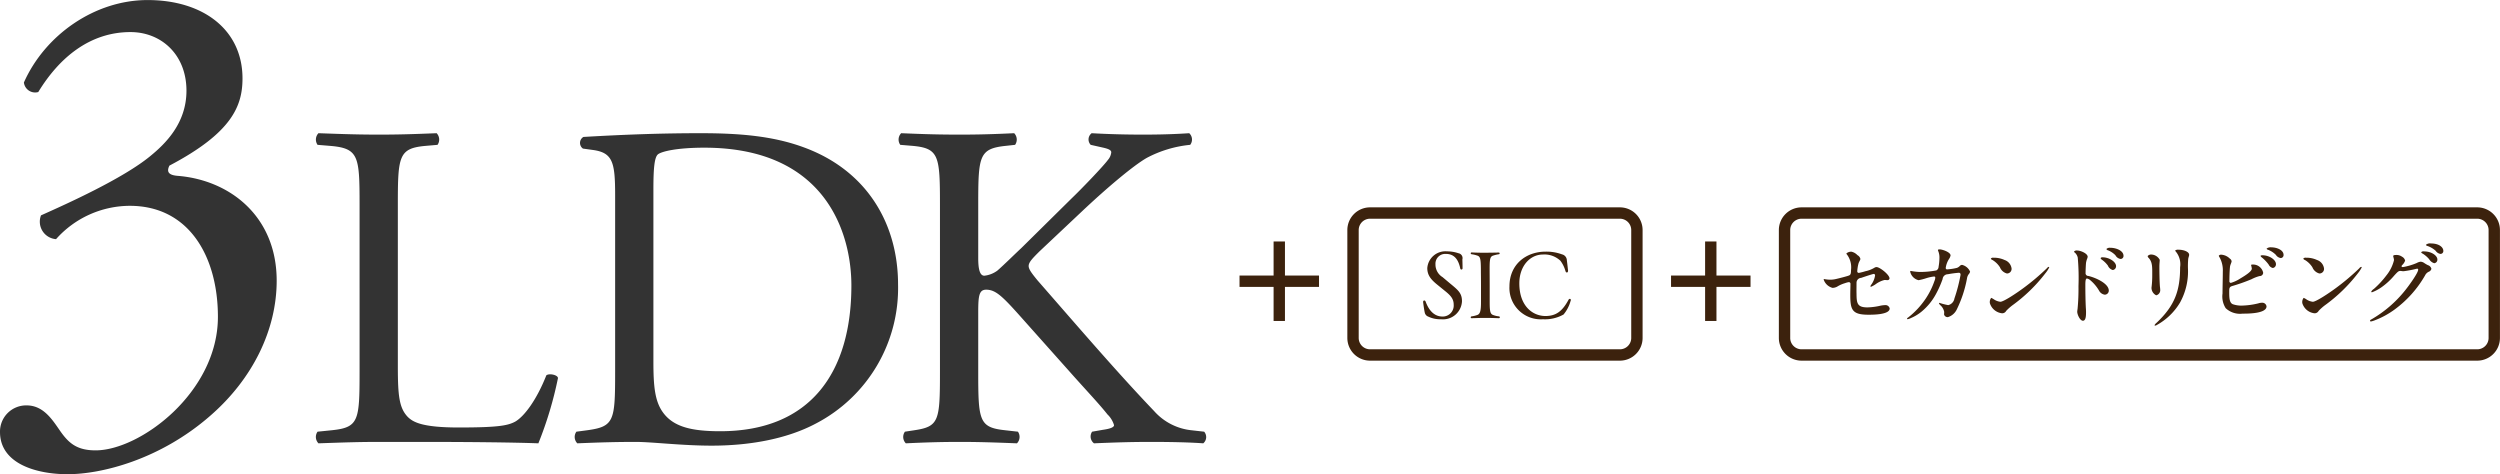 <svg xmlns="http://www.w3.org/2000/svg" xmlns:xlink="http://www.w3.org/1999/xlink" width="440.31" height="83.53" viewBox="0 0 440.31 83.53">
  <defs>
    <style>
      .cls-1 {
        filter: url(#filter);
      }

      .cls-2 {
        fill: #333;
      }

      .cls-2, .cls-3, .cls-4 {
        fill-rule: evenodd;
      }

      .cls-3 {
        fill: none;
        stroke: #3c220d;
        stroke-width: 2px;
      }

      .cls-4 {
        fill: #3c220d;
      }
    </style>
    <filter id="filter" filterUnits="userSpaceOnUse">
      <feFlood result="flood" flood-color="#333"/>
      <feComposite result="composite" operator="in" in2="SourceGraphic"/>
      <feBlend result="blend" in2="SourceGraphic"/>
    </filter>
  </defs>
  <g id="sec-extraplan_txt-ldk_2.svg" data-name="sec-extraplan/txt-ldk_2.svg" class="cls-1">
    <g id="shape">
      <path id="_3LDK" data-name="3LDK" class="cls-2" d="M1658.6,5541.99c5.9,0,16.24-2.52,25.15-10.32,7.45-6.48,11.67-15.12,11.67-23.76,0-11.39-8.31-17.75-17.45-18.47-1.44-.12-2.04-0.6-1.44-1.8,10.94-5.76,12.87-10.44,12.87-15.36,0-8.52-6.86-13.8-16.72-13.8-9.27,0-18.05,6.12-21.78,14.52a1.993,1.993,0,0,0,2.53,1.68c3.73-6.12,9.14-10.56,16.24-10.56,5.41,0,9.86,3.96,9.86,10.32,0,5.76-3.73,9.36-6.37,11.52-4.81,3.96-14.68,8.4-19.25,10.44a3.085,3.085,0,0,0,2.65,4.19,17.463,17.463,0,0,1,12.99-5.87c10.47,0,15.52,8.99,15.52,19.55,0,13.32-13.72,23.52-21.54,23.52-3.37,0-4.81-1.32-6.37-3.6-1.33-1.92-2.89-4.32-5.78-4.32a4.609,4.609,0,0,0-4.69,4.68C1646.69,5540.19,1653.19,5541.99,1658.6,5541.99Zm51.42-17.99c0,8.61-.16,9.76-4.93,10.25l-2.47.25a1.6,1.6,0,0,0,.16,2.05c4.61-.16,7.24-0.25,10.69-0.25h7.57c8.47,0,16.28.09,20.47,0.25a65.616,65.616,0,0,0,3.45-11.48c0-.57-1.56-0.9-2.05-0.49-1.65,4.18-3.78,7.13-5.43,8.12-1.31.73-3.04,1.06-10.03,1.06-6.49,0-8.06-.98-8.96-1.88-1.48-1.56-1.73-3.69-1.73-8.86v-28.54c0-8.61.17-9.92,5.02-10.33l1.97-.17a1.619,1.619,0,0,0-.16-2.05c-4.11.17-6.91,0.25-10.12,0.25-3.29,0-6.08-.08-10.69-0.25a1.619,1.619,0,0,0-.16,2.05l2.06,0.17c5.18,0.41,5.34,1.72,5.34,10.33V5524Zm45.01,0c0,8.61-.16,9.6-4.93,10.25l-1.89.25a1.586,1.586,0,0,0,.16,2.05c3.87-.16,6.83-0.25,10.28-0.25,2.88,0,8.14.66,13.4,0.66,6.33,0,13.07-1.07,18.42-3.94a26.881,26.881,0,0,0,14.39-24.43c0-10.83-5.59-20.18-16.69-24.2-5.35-1.96-11.19-2.46-18.09-2.46-6.99,0-13.65.25-20.64,0.66a1.225,1.225,0,0,0-.08,2.05l1.81,0.25c3.45,0.49,3.86,2.21,3.86,7.95V5524Zm6.74-32.14c0-3.69.17-5.74,0.83-6.23s3.29-1.15,8.14-1.15c21.54,0,25.9,15.25,25.9,24.27,0,15.25-7.16,25.67-23.11,25.67-5.18,0-8.3-.82-10.11-3.36-1.4-1.97-1.65-4.6-1.65-8.94v-30.26Zm50.47,32.14c0,8.61-.17,9.6-4.53,10.25l-1.64.25a1.586,1.586,0,0,0,.16,2.05c3.38-.16,6.17-0.25,9.54-0.25,3.21,0,6,.09,10.03.25a1.606,1.606,0,0,0,.17-2.05l-2.22-.25c-4.61-.49-4.77-1.64-4.77-10.25v-10.57c0-2.88.16-3.94,1.4-3.94,1.97,0,3.29,1.64,7.97,6.89l6.58,7.38c3.12,3.52,5.26,5.74,6.82,7.71a4.324,4.324,0,0,1,1.15,1.88c0,0.41-.82.66-1.97,0.82l-1.89.33a1.5,1.5,0,0,0,.33,2.05c3.78-.16,6.66-0.25,10.03-0.25,3.86,0,7.07.09,9.21,0.25a1.433,1.433,0,0,0,.16-2.05l-2.22-.25a10.2,10.2,0,0,1-6.57-3.36c-6.42-6.72-12.75-14.1-20.56-23.04-1.07-1.31-1.56-1.97-1.56-2.54,0-.66.74-1.4,1.89-2.55l7.4-6.97c4.6-4.34,9.21-8.2,11.51-9.51a20.5,20.5,0,0,1,7.65-2.3,1.516,1.516,0,0,0-.17-2.05c-2.46.17-5.26,0.25-8.14,0.25s-6.16-.08-9.04-0.25a1.37,1.37,0,0,0-.17,2.05l2.22,0.5c1.07,0.24,1.4.49,1.4,0.82a2.386,2.386,0,0,1-.57,1.31c-0.83,1.15-4.86,5.33-6.42,6.81l-8.88,8.77c-0.9.82-3.04,2.95-4.19,3.94a4.7,4.7,0,0,1-2.3.9c-0.91,0-1.07-1.56-1.07-3.12v-9.43c0-8.61.16-9.84,4.93-10.33l1.56-.17a1.606,1.606,0,0,0-.16-2.05c-3.54.17-6.33,0.25-9.54,0.25-3.7,0-6.33-.08-10.36-0.25a1.606,1.606,0,0,0-.16,2.05l2.05,0.17c4.77,0.41,4.94,1.72,4.94,10.33V5524Z" transform="translate(-1646.69 -5458.47)"/>
      <g id="icn_wic" data-name="icn wic">
        <path id="outline" class="cls-3" d="M1963.99,5495.99h119a3,3,0,0,1,3,3v19a3,3,0,0,1-3,3h-119a3,3,0,0,1-3-3v-19A3,3,0,0,1,1963.99,5495.99Z" transform="translate(-1646.69 -5458.47)"/>
        <path id="セカンドリビング" class="cls-4" d="M1967.88,5507.7a2.247,2.247,0,0,0,1.56,1.47,1.775,1.775,0,0,0,.81-0.21,5.627,5.627,0,0,1,1.39-.62,3.315,3.315,0,0,1,.69-0.18,0.292,0.292,0,0,1,.27.34c0,0.46-.03,1.18-0.03,1.92,0,2.59.31,3.48,3.18,3.48h0.06c0.81,0,3.7-.01,3.7-1.1a0.746,0.746,0,0,0-.81-0.59,4.642,4.642,0,0,0-.95.13,11.264,11.264,0,0,1-2.16.27c-1.79,0-1.91-.72-1.92-2.4-0.02-.39,0-1.47,0-1.97a0.857,0.857,0,0,1,.81-0.83c0.85-.29,2.09-0.7,2.25-0.7a0.257,0.257,0,0,1,.2.3,3.7,3.7,0,0,1-.63,1.55,0.683,0.683,0,0,0-.18.34,0.086,0.086,0,0,0,.1.08,4.745,4.745,0,0,0,.77-0.42,4.451,4.451,0,0,1,1.62-.78c0.13,0,.37.03,0.5,0.03a0.345,0.345,0,0,0,.37-0.31c0-.63-1.7-1.99-2.29-1.99a0.7,0.7,0,0,0-.36.11,5.063,5.063,0,0,1-1.6.62,9.337,9.337,0,0,1-1.14.29,0.262,0.262,0,0,1-.29-0.3,6.836,6.836,0,0,1,.21-1.33c0.08-.31.34-0.64,0.34-0.83a1.006,1.006,0,0,0-.52-0.66,2.033,2.033,0,0,0-1.06-.61,1.287,1.287,0,0,0-.89.31,0.36,0.36,0,0,0,.11.2,3.74,3.74,0,0,1,.71,2.71c0,0.64-.08.85-0.34,0.96-0.26.13-1.97,0.56-2.35,0.64a4.366,4.366,0,0,1-1.04.11,5.566,5.566,0,0,1-.98-0.11A0.088,0.088,0,0,0,1967.88,5507.7Zm21.79-1.79a0.239,0.239,0,0,1-.29-0.26,3.9,3.9,0,0,1,.6-1.6,1.6,1.6,0,0,0,.25-0.59c0-.58-1.45-1.07-1.92-1.07-0.16,0-.3.03-0.3,0.12a0.606,0.606,0,0,0,.06.21,2.946,2.946,0,0,1,.2,1.23,9.2,9.2,0,0,1-.15,1.51,0.737,0.737,0,0,1-.4.64,15.8,15.8,0,0,1-2.99.27,11,11,0,0,1-1.5-.18c-0.09,0-.11.05-0.11,0.13a1.986,1.986,0,0,0,1.48,1.5,10.947,10.947,0,0,0,1.37-.36,7.314,7.314,0,0,1,1.34-.29,0.2,0.2,0,0,1,.23.22,1.808,1.808,0,0,1-.15.58,13.389,13.389,0,0,1-1.5,3.04,14.283,14.283,0,0,1-3.17,3.41,0.233,0.233,0,0,0-.15.17,0.1,0.1,0,0,0,.11.1,2.19,2.19,0,0,0,.58-0.21,7.5,7.5,0,0,0,1.88-1.14,10.376,10.376,0,0,0,2.56-3.16,17.989,17.989,0,0,0,1.13-2.56,0.931,0.931,0,0,1,.92-0.85,18.979,18.979,0,0,1,1.92-.26c0.18,0,.32.05,0.32,0.37a28.053,28.053,0,0,1-1.08,4.16,1.436,1.436,0,0,1-1.09,1.17,10.473,10.473,0,0,1-1.55-.4,0.064,0.064,0,0,0-.08.06,0.763,0.763,0,0,0,.19.31,2.088,2.088,0,0,1,.73,1.23c0,0.14-.02.33-0.02,0.46a0.641,0.641,0,0,0,.69.45,2.568,2.568,0,0,0,1.55-1.36,20.913,20.913,0,0,0,1.79-5.42,1.662,1.662,0,0,1,.28-0.74,1.08,1.08,0,0,0,.27-0.48,2.074,2.074,0,0,0-1.42-1.2,0.625,0.625,0,0,0-.39.19,1.308,1.308,0,0,1-.51.34A9.543,9.543,0,0,1,1989.67,5505.91Zm8.13-2.05a0.5,0.5,0,0,0-.48.16,0.457,0.457,0,0,0,.29.24,3.962,3.962,0,0,1,1.32,1.29,1.834,1.834,0,0,0,1.23,1.09,0.818,0.818,0,0,0,.82-0.85,1.825,1.825,0,0,0-1.24-1.53A4.442,4.442,0,0,0,1997.8,5503.86Zm9.72,1.61a0.68,0.68,0,0,0-.34.26,40.043,40.043,0,0,1-4.07,3.44c-1.22.91-3.53,2.45-4.11,2.45a2.534,2.534,0,0,1-1.08-.39,3.1,3.1,0,0,0-.53-0.3,1.184,1.184,0,0,0-.23.96,2.537,2.537,0,0,0,2.16,1.76,0.806,0.806,0,0,0,.71-0.43,8.772,8.772,0,0,1,1.07-.96,27.927,27.927,0,0,0,5.8-5.62,5.757,5.757,0,0,0,.71-1.07A0.118,0.118,0,0,0,2007.52,5505.47Zm10.84-3.36a0.862,0.862,0,0,0-.68.21,0.339,0.339,0,0,0,.26.23,3.68,3.68,0,0,1,1.33.88,1.257,1.257,0,0,0,.9.65,0.521,0.521,0,0,0,.52-0.56C2020.69,5502.64,2019.44,5502.11,2018.36,5502.11Zm-6.39.68a0.279,0.279,0,0,0,.15.17,1.685,1.685,0,0,1,.51.87,39.662,39.662,0,0,1,.13,5.03,37.213,37.213,0,0,1-.16,4.02,4.692,4.692,0,0,0-.06.48c0,0.53.5,1.6,1,1.6,0.53,0,.55-0.9.55-1.54,0-.27-0.02-0.56-0.04-0.83-0.06-1.29-.08-2.61-0.08-3.93,0-.71.05-1.14,0.28-1.14a1.255,1.255,0,0,1,.55.27,7.017,7.017,0,0,1,1.58,1.86,1.356,1.356,0,0,0,1,.72,0.715,0.715,0,0,0,.72-0.71c0-1.34-2.56-2.36-3.61-2.59a0.48,0.48,0,0,1-.48-0.54c0-.35.04-1.47,0.09-1.84a4.43,4.43,0,0,1,.16-0.59,1.459,1.459,0,0,0,.12-0.4c0-.59-1.25-1.11-1.84-1.11A0.607,0.607,0,0,0,2011.97,5502.79Zm5.05,1a0.354,0.354,0,0,0-.37.15,0.682,0.682,0,0,0,.26.29,4.524,4.524,0,0,1,1.03,1.02,1.342,1.342,0,0,0,.86.78,0.672,0.672,0,0,0,.58-0.68C2019.38,5504.58,2018.17,5503.79,2017.02,5503.79Zm13.64,1.75c0,4.16-.96,6.76-4.12,9.76a1.387,1.387,0,0,0-.38.43,0.091,0.091,0,0,0,.11.09,0.661,0.661,0,0,0,.29-0.11,10.887,10.887,0,0,0,4.1-3.98,11.322,11.322,0,0,0,1.38-6.03,14.4,14.4,0,0,1,.05-1.65,3.893,3.893,0,0,1,.1-0.4,0.9,0.9,0,0,0,.06-0.3c0-.56-1-0.9-1.85-0.9a0.821,0.821,0,0,0-.61.14,0.224,0.224,0,0,0,.08.15A3.52,3.52,0,0,1,2030.66,5505.54Zm-5.72-1.97a0.693,0.693,0,0,0,.23.38c0.65,0.76.58,1.67,0.58,3.11a15.961,15.961,0,0,1-.13,2.08,1.48,1.48,0,0,0,.83,1.34,0.918,0.918,0,0,0,.71-0.9,5.362,5.362,0,0,0-.05-0.59c-0.08-.8-0.1-2.65-0.1-3.55,0-.51.06-0.94,0.06-1.21a1.747,1.747,0,0,0-1.43-.93A0.821,0.821,0,0,0,2024.94,5503.57Zm20.95-1.31a0.308,0.308,0,0,0,.23.19,3.942,3.942,0,0,1,1.4.9,1.247,1.247,0,0,0,.87.57,0.519,0.519,0,0,0,.49-0.56c0-.83-1.13-1.33-2.2-1.33A1.1,1.1,0,0,0,2045.89,5502.26Zm-8.42,1.25a0.93,0.93,0,0,0,.16.32,4.734,4.734,0,0,1,.55,2.51c0,1.07-.05,2.73-0.05,3.82a3.84,3.84,0,0,0,.56,2.59,3.679,3.679,0,0,0,2.97.96h0.07c0.92,0,4.15-.01,4.15-1.28a0.742,0.742,0,0,0-.8-0.64,2.038,2.038,0,0,0-.61.1,13.226,13.226,0,0,1-2.85.4,4.565,4.565,0,0,1-1.68-.24c-0.62-.26-0.63-1.2-0.63-2.21,0-.61.03-0.83,0.48-0.98a31.123,31.123,0,0,0,3.44-1.21,6.778,6.778,0,0,1,1.43-.56,0.6,0.6,0,0,0,.63-0.58,1.808,1.808,0,0,0-1.79-1.45c-0.17,0-.34,0-0.34.11a3.52,3.52,0,0,1,.13.61c0,0.45-.95,1.1-2,1.72a6.257,6.257,0,0,1-1.68.79,0.265,0.265,0,0,1-.27-0.31c0-.65.03-1.88,0.11-2.55,0.04-.32.28-0.74,0.28-0.95a0.657,0.657,0,0,0-.31-0.46,2.362,2.362,0,0,0-1.45-.69A0.534,0.534,0,0,0,2037.47,5503.51Zm7.36,0.04a0.5,0.5,0,0,0,.22.26,6.763,6.763,0,0,1,1.2,1.25,1.093,1.093,0,0,0,.74.61,0.654,0.654,0,0,0,.55-0.68c0-.75-1.13-1.56-2.39-1.56C2045,5503.43,2044.83,5503.46,2044.83,5503.55Zm8.01,0.31a0.515,0.515,0,0,0-.49.16,0.457,0.457,0,0,0,.29.24,3.962,3.962,0,0,1,1.32,1.29,1.834,1.834,0,0,0,1.23,1.09,0.812,0.812,0,0,0,.82-0.85,1.825,1.825,0,0,0-1.24-1.53A4.428,4.428,0,0,0,2052.84,5503.86Zm9.71,1.61a0.68,0.68,0,0,0-.34.26,40.043,40.043,0,0,1-4.07,3.44c-1.22.91-3.53,2.45-4.11,2.45a2.581,2.581,0,0,1-1.08-.39,2.474,2.474,0,0,0-.53-0.3,1.184,1.184,0,0,0-.23.96,2.537,2.537,0,0,0,2.16,1.76,0.806,0.806,0,0,0,.71-0.43,8.772,8.772,0,0,1,1.07-.96,27.981,27.981,0,0,0,5.81-5.62,6.313,6.313,0,0,0,.71-1.07A0.128,0.128,0,0,0,2062.55,5505.47Zm11.4-3.88a0.357,0.357,0,0,0,.27.2,4.219,4.219,0,0,1,1.44.84,1.267,1.267,0,0,0,.84.56,0.5,0.5,0,0,0,.52-0.53c0-.66-0.78-1.31-2.17-1.31A1.1,1.1,0,0,0,2073.95,5501.59Zm-0.84,1.31a0.571,0.571,0,0,0,.29.25,4.835,4.835,0,0,1,1.13.98,1.545,1.545,0,0,0,.89.7,0.627,0.627,0,0,0,.55-0.67c0-.62-0.96-1.41-2.34-1.41A0.553,0.553,0,0,0,2073.11,5502.9Zm-4.78,1.39a6.779,6.779,0,0,1-1.32,2.66,15.859,15.859,0,0,1-2.23,2.41,1.327,1.327,0,0,0-.46.48,0.117,0.117,0,0,0,.13.11,7.271,7.271,0,0,0,1.71-.91,11.825,11.825,0,0,0,2.22-2.05c0.62-.67.75-0.8,1.07-0.8,0.19,0,.32.05,0.56,0.05a18.739,18.739,0,0,0,2.08-.38,1.973,1.973,0,0,1,.33-0.07,0.165,0.165,0,0,1,.17.18c0,0.53-1.46,2.59-2.29,3.63a21.078,21.078,0,0,1-5.95,5.12,0.4,0.4,0,0,0-.24.22,0.14,0.14,0,0,0,.16.15,3.517,3.517,0,0,0,.61-0.18,14.823,14.823,0,0,0,3.63-1.98,19.393,19.393,0,0,0,5.29-5.95,1.4,1.4,0,0,1,.63-0.64,0.745,0.745,0,0,0,.49-0.53,0.908,0.908,0,0,0-.62-0.64,5.442,5.442,0,0,1-.59-0.34,1.312,1.312,0,0,0-.68-0.27,1.912,1.912,0,0,0-.71.24,11.011,11.011,0,0,1-2.42.71c-0.13,0-.24-0.04-0.24-0.15a0.4,0.4,0,0,1,.13-0.22,1.951,1.951,0,0,0,.5-0.77,1.041,1.041,0,0,0-.55-0.69,1.654,1.654,0,0,0-1.08-.3c-0.29,0-.47.06-0.47,0.19S2068.33,5504.03,2068.33,5504.29Z" transform="translate(-1646.69 -5458.47)"/>
        <path id="_" data-name="+" class="cls-4" d="M1955,5509h-6v6h-2v-6h-6v-2h6v-6h2v6h6v2Z" transform="translate(-1646.69 -5458.47)"/>
      </g>
      <g id="icn_wic-2" data-name="icn wic">
        <path id="outline-2" data-name="outline" class="cls-3" d="M1887.99,5495.99h44a3,3,0,0,1,3,3v19a3,3,0,0,1-3,3h-44a3,3,0,0,1-3-3v-19A3,3,0,0,1,1887.99,5495.99Z" transform="translate(-1646.69 -5458.47)"/>
        <path id="SIC" class="cls-4" d="M1900.51,5514.7a3.346,3.346,0,0,0,3.67-3.16c0-1.44-.67-1.97-2.09-3.14l-1.33-1.12a2.6,2.6,0,0,1-1.25-2.27,1.719,1.719,0,0,1,1.79-1.82c1.59-.02,2.26,1.08,2.58,2.56a0.2,0.2,0,0,0,.4-0.02c0-.22,0-0.66-0.03-1.57a0.87,0.87,0,0,0-.69-1.09,6.286,6.286,0,0,0-2.02-.33,3.2,3.2,0,0,0-3.47,2.94c0,1.23.61,2,1.76,2.93l1.34,1.09c1,0.8,1.55,1.4,1.55,2.43a1.936,1.936,0,0,1-1.96,2.09c-1.4,0-2.38-.99-2.98-2.62-0.11-.3-0.44-0.26-0.44.03v0.07c0.1,0.81.2,1.45,0.28,1.8a0.961,0.961,0,0,0,.64.74,4.791,4.791,0,0,0,2.12.46h0.13Zm5.37-.19c0.54,0,1.23-.05,2.5-0.05,1.15,0,1.89.05,2.3,0.05a0.16,0.16,0,0,0,.17-0.16,0.186,0.186,0,0,0-.14-0.16,3.828,3.828,0,0,1-1.07-.25c-0.51-.2-0.58-0.74-0.58-2.34v-2.83c0-1.25-.01-2.13-0.01-2.83,0-1.7.04-2.27,0.61-2.45a5.778,5.778,0,0,1,1-.24,0.151,0.151,0,1,0-.02-0.3c-0.35,0-1.42.03-2.34,0.03-0.95.01-1.8-.02-2.4-0.05a0.158,0.158,0,0,0-.18.16,0.177,0.177,0,0,0,.16.16,5.076,5.076,0,0,1,1.07.26c0.47,0.19.55,0.67,0.56,2.46,0,0.7.02,1.55,0.02,2.8v2.85c0,1.55-.13,2.14-0.66,2.33a4.628,4.628,0,0,1-.99.24,0.168,0.168,0,0,0-.16.18A0.138,0.138,0,0,0,1905.88,5514.51Zm12.56,0.19a6.687,6.687,0,0,0,3.63-.84,6.407,6.407,0,0,0,1.24-2.39,0.285,0.285,0,0,0,.04-0.16c0-.25-0.28-0.29-0.42-0.01-1.12,2.06-2.23,2.81-4.02,2.83-2.32,0-4.63-1.79-4.63-5.75,0-3.07,1.9-5.07,4.13-5.08a4.076,4.076,0,0,1,3.11,1.1,5.478,5.478,0,0,1,.89,1.83c0.13,0.38.48,0.27,0.45-.12-0.05-.41-0.13-1.24-0.21-1.79a1.1,1.1,0,0,0-.85-1.05,7.9,7.9,0,0,0-2.89-.48c-3.42,0-6.37,2.22-6.37,6.12A5.524,5.524,0,0,0,1918.44,5514.7Z" transform="translate(-1646.69 -5458.47)"/>
        <path id="_2" data-name="+" class="cls-4" d="M1879,5509h-6v6h-2v-6h-6v-2h6v-6h2v6h6v2Z" transform="translate(-1646.69 -5458.47)"/>
      </g>
    </g>
  </g>
</svg>

